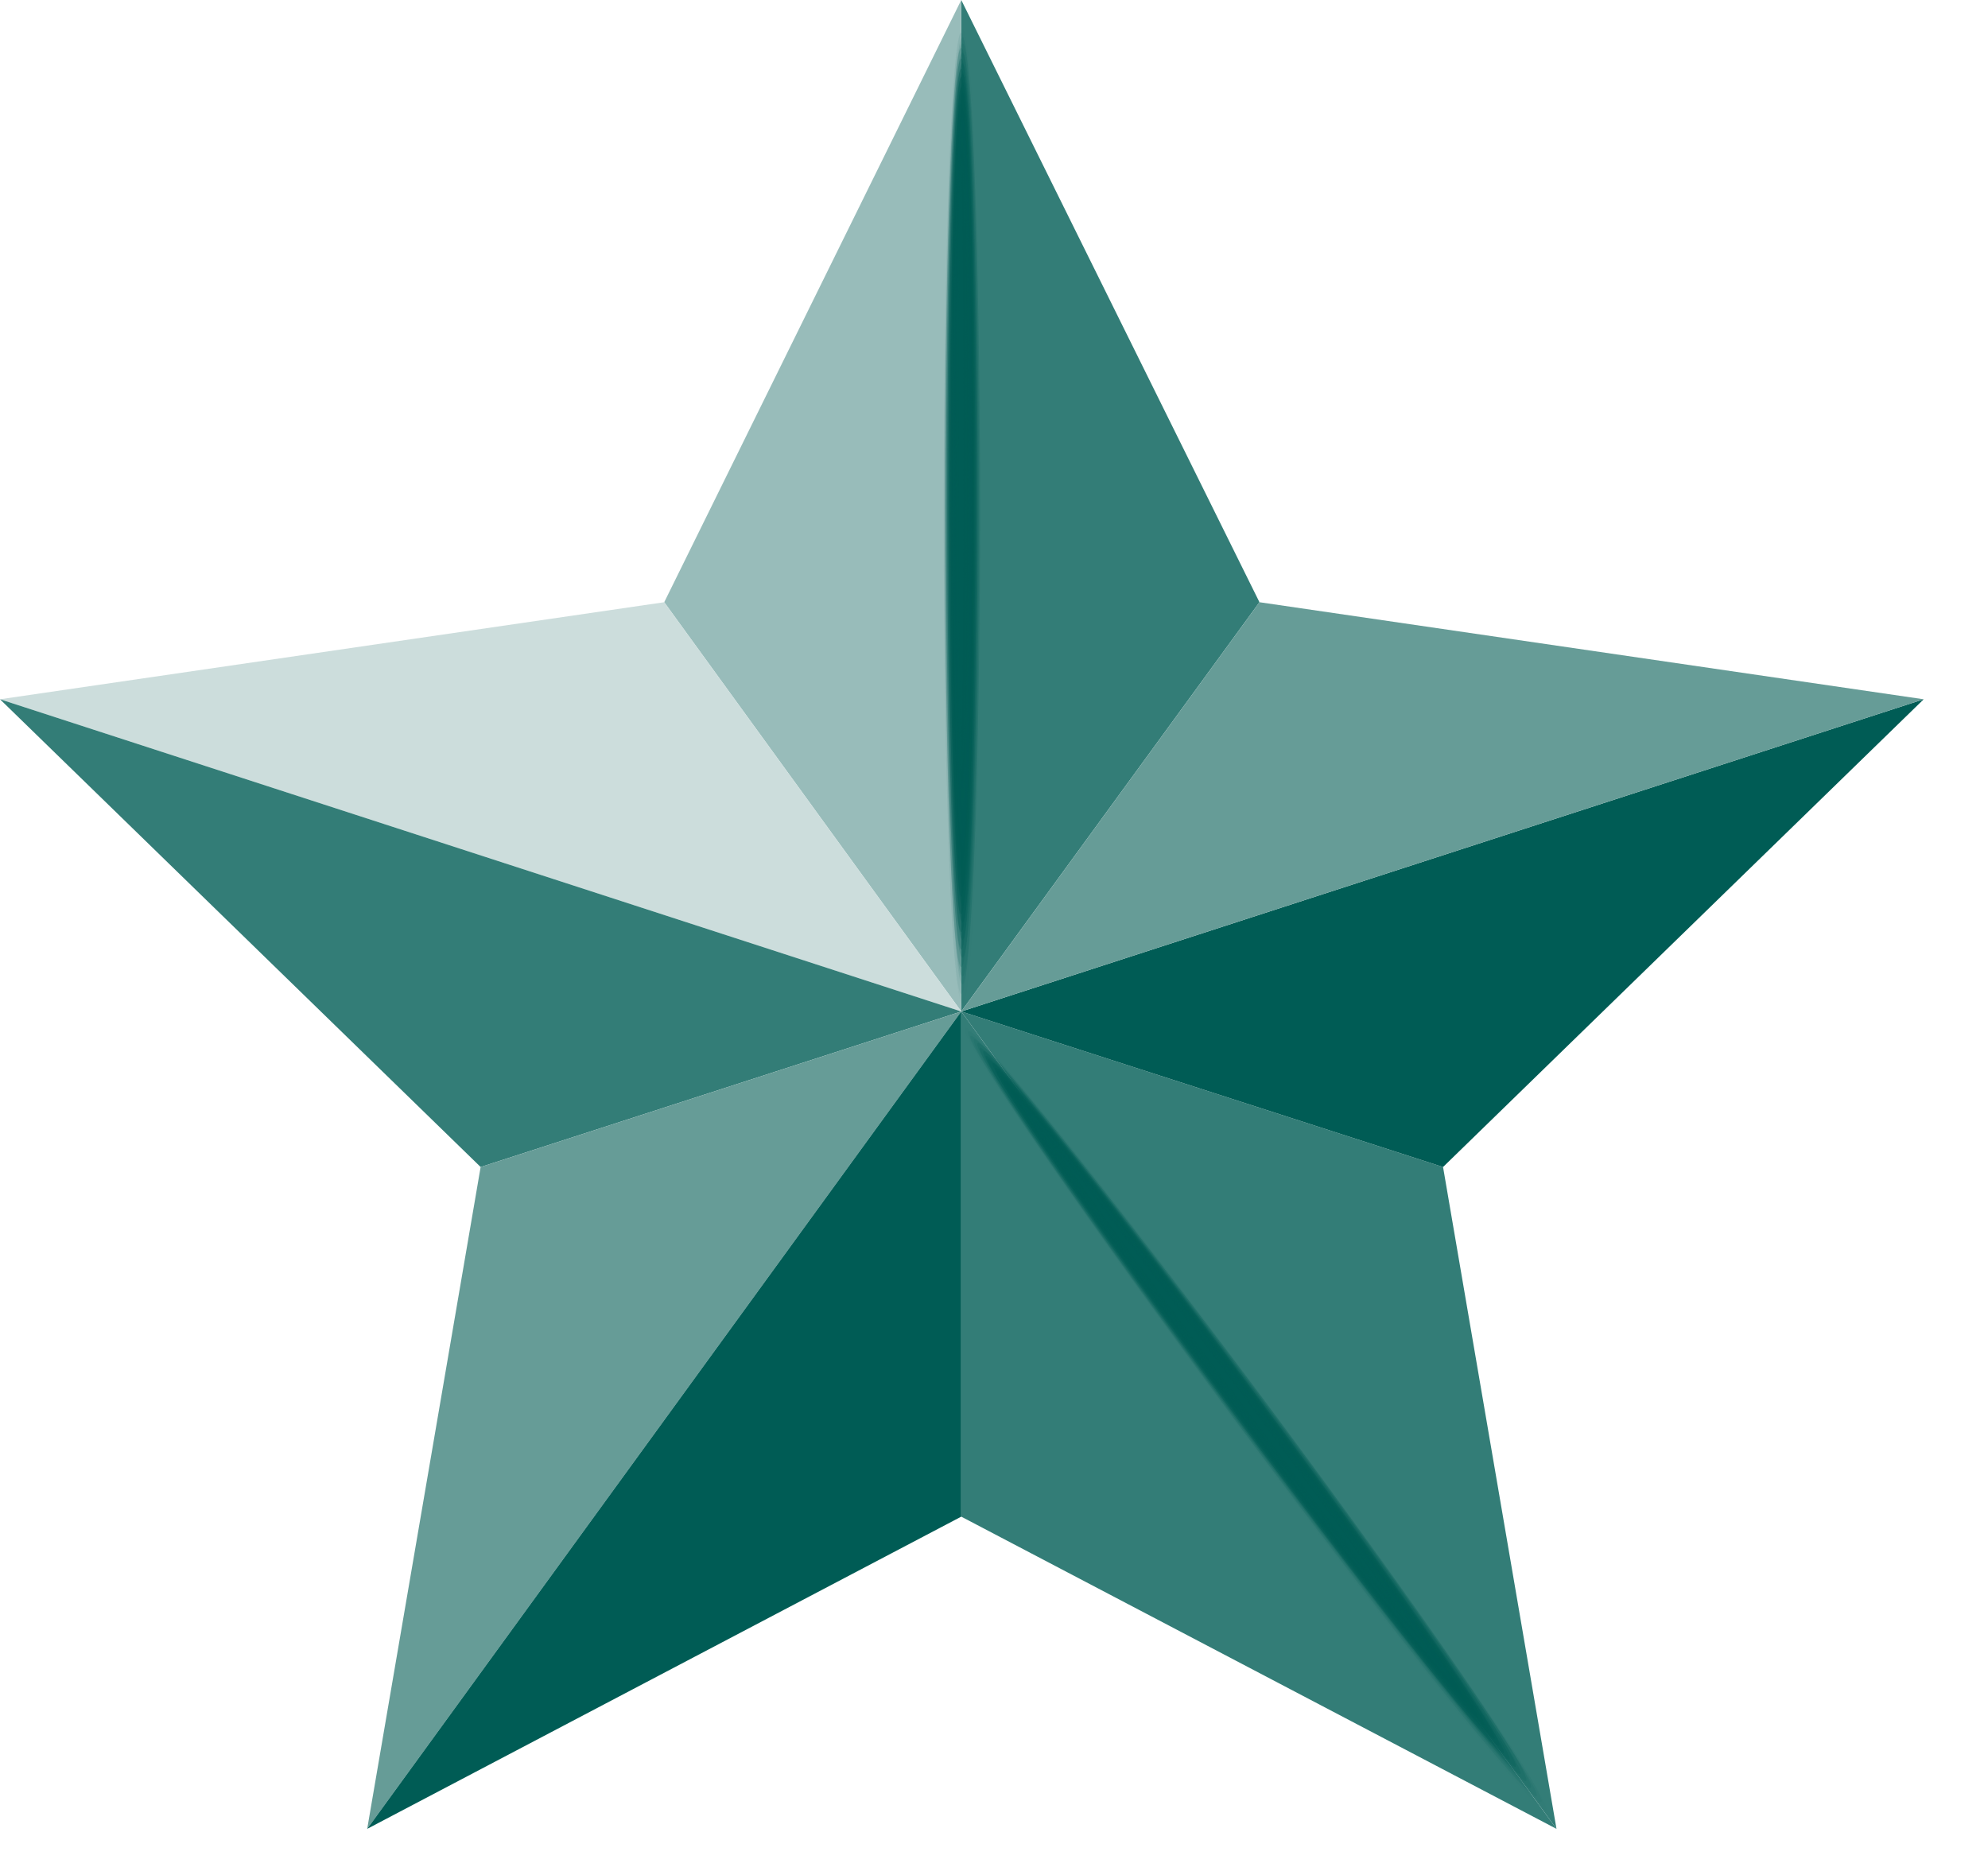 <svg width="17" height="16" fill="none" xmlns="http://www.w3.org/2000/svg">
  <g clip-path="url(#a)">
    <path d="M8.22 0 10.77 5.15l-2.55 3.5V0Z" fill="#337D77"/>
    <path d="m8.22 0-2.54 5.15 2.54 3.5V0Z" fill="#98BCBA"/>
    <path d="m0 5.98 5.68-.83 2.54 3.5-8.22-2.67Z" fill="#CCDDDC"/>
    <path d="m0 5.98 4.11 4 4.11-1.33-8.22-2.67Z" fill="#337D77"/>
    <path d="m3.14 15.64.97-5.66 4.11-1.33-5.08 6.99Z" fill="#669C97"/>
    <path d="m3.14 15.64 5.08-2.67V8.65l-5.08 6.99Z" fill="#005C55"/>
    <path d="m13.31 15.64-5.09-2.67V8.65L13.31 15.64Z" fill="#337D77"/>
    <path d="m13.31 15.64-.97-5.66-4.12-1.33L13.31 15.64Z" fill="#337D77"/>
    <path d="m16.45 5.98-4.11 4-4.12-1.33 8.23-2.67Z" fill="#005C55"/>
    <path d="m16.45 5.98-5.68-.83-2.55 3.5 8.23-2.67Z" fill="#669C97"/>
    <path opacity=".03" d="M8.07 4.41c0-2.3.07-4.16.16-4.16s.16 1.86.16 4.16-.07 4.17-.16 4.17-.16-1.86-.16-4.17Z" fill="#005C55"/>
    <path opacity=".06" d="M8.07 4.39c0-2.27.07-4.11.15-4.11.08 0 .15 1.84.15 4.11 0 2.27-.07 4.11-.15 4.11-.08 0-.15-1.84-.15-4.11Z" fill="#005C55"/>
    <path opacity=".1" d="M8.08 4.37c0-2.24.07-4.05.15-4.05.08 0 .15 1.81.15 4.05s-.07 4.05-.15 4.05c-.08 0-.15-1.81-.15-4.05Z" fill="#005C55"/>
    <path opacity=".13" d="M8.23 8.35c.083 0 .15-1.786.15-3.99 0-2.204-.067-3.99-.15-3.99s-.15 1.786-.15 3.99c0 2.204.067 3.99.15 3.99Z" fill="#005C55"/>
    <path opacity=".16" d="M8.08 4.34c0-2.17.06-3.93.14-3.93.08 0 .14 1.76.14 3.93s-.06 3.93-.14 3.93c-.08 0-.14-1.76-.14-3.93Z" fill="#005C55"/>
    <path opacity=".19" d="M8.09 4.32c0-2.14.06-3.87.14-3.87.08 0 .14 1.73.14 3.87 0 2.14-.06 3.87-.14 3.87-.08 0-.14-1.73-.14-3.87Z" fill="#005C55"/>
    <path opacity=".23" d="M8.09 4.31c0-2.1.06-3.81.13-3.81s.13 1.71.13 3.81-.06 3.81-.13 3.81-.13-1.71-.13-3.81Z" fill="#005C55"/>
    <path opacity=".26" d="M8.1 4.29c0-2.07.06-3.75.13-3.75s.13 1.68.13 3.75c0 2.07-.06 3.75-.13 3.75s-.13-1.68-.13-3.75Z" fill="#005C55"/>
    <path opacity=".29" d="M8.1 4.28c0-2.04.05-3.69.12-3.69.07 0 .12 1.65.12 3.69s-.05 3.69-.12 3.69c-.07 0-.12-1.65-.12-3.69Z" fill="#005C55"/>
    <path opacity=".32" d="M8.11 4.26c0-2.01.05-3.63.12-3.63.07 0 .12 1.63.12 3.63s-.05 3.63-.12 3.63c-.07 0-.12-1.63-.12-3.63Z" fill="#005C55"/>
    <path opacity=".35" d="M8.11 4.24c0-1.97.05-3.58.11-3.58s.11 1.6.11 3.58-.05 3.58-.11 3.58-.11-1.6-.11-3.58Z" fill="#005C55"/>
    <path opacity=".39" d="M8.12 4.23c0-1.94.05-3.52.11-3.52s.11 1.57.11 3.52-.05 3.52-.11 3.52-.11-1.57-.11-3.52Z" fill="#005C55"/>
    <path opacity=".42" d="M8.12 4.21c0-1.91.05-3.46.1-3.46s.1 1.55.1 3.46-.05 3.46-.1 3.46-.1-1.55-.1-3.46Z" fill="#005C55"/>
    <path opacity=".45" d="M8.13 4.19c0-1.88.04-3.4.1-3.4.06 0 .1 1.52.1 3.4 0 1.88-.04 3.4-.1 3.4-.06 0-.1-1.52-.1-3.4Z" fill="#005C55"/>
    <path opacity=".48" d="M8.13 4.18c0-1.84.04-3.34.1-3.34.06 0 .1 1.5.1 3.34s-.04 3.34-.1 3.34c-.06 0-.1-1.5-.1-3.34Z" fill="#005C55"/>
    <path opacity=".52" d="M8.13 4.16c0-1.81.04-3.28.09-3.28.05 0 .09 1.47.09 3.28s-.04 3.28-.09 3.28c-.05 0-.09-1.47-.09-3.28Z" fill="#005C55"/>
    <path opacity=".55" d="M8.14 4.14c0-1.78.04-3.22.09-3.22.05 0 .09 1.44.09 3.22 0 1.78-.04 3.22-.09 3.22-.05 0-.09-1.44-.09-3.22Z" fill="#005C55"/>
    <path opacity=".58" d="M8.14 4.13c0-1.75.04-3.16.08-3.16s.08 1.42.08 3.16-.04 3.16-.08 3.16-.08-1.42-.08-3.16Z" fill="#005C55"/>
    <path opacity=".61" d="M8.15 4.11c0-1.71.03-3.1.08-3.1s.08 1.39.08 3.1c0 1.71-.03 3.1-.08 3.1s-.08-1.39-.08-3.1Z" fill="#005C55"/>
    <path opacity=".65" d="M8.15 4.09c0-1.68.03-3.05.07-3.05.04 0 .07 1.36.07 3.05 0 1.69-.03 3.05-.07 3.05-.04 0-.07-1.36-.07-3.05Z" fill="#005C55"/>
    <path opacity=".68" d="M8.16 4.08c0-1.65.03-2.99.07-2.99.04 0 .07 1.34.07 2.99 0 1.65-.03 2.99-.07 2.99-.04 0-.07-1.34-.07-2.99Z" fill="#005C55"/>
    <path opacity=".71" d="M8.16 4.06c0-1.62.03-2.93.06-2.93s.06 1.31.06 2.93-.03 2.93-.06 2.93-.06-1.31-.06-2.93Z" fill="#005C55"/>
    <path opacity=".74" d="M8.17 4.04c0-1.58.03-2.87.06-2.87s.06 1.28.06 2.87-.03 2.87-.06 2.87-.06-1.28-.06-2.87Z" fill="#005C55"/>
    <path opacity=".77" d="M8.17 4.03c0-1.55.02-2.81.06-2.81.04 0 .06 1.26.06 2.81s-.02 2.81-.06 2.81c-.04 0-.06-1.26-.06-2.81Z" fill="#005C55"/>
    <path opacity=".81" d="M8.18 4.01c0-1.52.02-2.75.05-2.75.03 0 .05 1.23.05 2.75s-.02 2.75-.05 2.75c-.03 0-.05-1.23-.05-2.75Z" fill="#005C55"/>
    <path opacity=".84" d="M8.18 3.99c0-1.49.02-2.69.05-2.69.03 0 .05 1.21.05 2.69s-.02 2.69-.05 2.69c-.03 0-.05-1.21-.05-2.69Z" fill="#005C55"/>
    <path opacity=".87" d="M8.18 3.98c0-1.45.02-2.63.04-2.63s.04 1.18.04 2.63-.02 2.63-.04 2.63-.04-1.18-.04-2.63Z" fill="#005C55"/>
    <path opacity=".9" d="M8.19 3.96c0-1.42.02-2.57.04-2.57s.04 1.15.04 2.57-.02 2.57-.04 2.57-.04-1.15-.04-2.57Z" fill="#005C55"/>
    <path opacity=".94" d="M8.23 6.45c.017 0 .03-1.124.03-2.51 0-1.386-.013-2.51-.03-2.51s-.03 1.124-.03 2.51c0 1.386.013 2.51.03 2.51Z" fill="#005C55"/>
    <path opacity=".97" d="M8.2 3.93c0-1.36.01-2.46.03-2.46.02 0 .03 1.1.03 2.46 0 1.36-.01 2.46-.03 2.46-.02 0-.03-1.1-.03-2.46Z" fill="#005C55"/>
    <path d="M8.2 3.91c0 1.32.01 2.4.02 2.4s.02-1.07.02-2.4c0-1.33-.01-2.4-.02-2.4s-.02 1.07-.02 2.4Z" fill="#005C55"/>
    <path opacity=".03" d="M10.61 12.23c-1.37-1.85-2.43-3.38-2.36-3.44.07-.05 1.24 1.4 2.61 3.25 1.37 1.85 2.43 3.38 2.36 3.44-.07.05-1.24-1.4-2.61-3.25Z" fill="#005C55"/>
    <path opacity=".06" d="M10.61 12.21c-1.35-1.82-2.4-3.34-2.33-3.39.07-.05 1.22 1.38 2.57 3.2 1.35 1.82 2.4 3.34 2.33 3.39-.07.05-1.22-1.38-2.57-3.2Z" fill="#005C55"/>
    <path opacity=".1" d="M10.6 12.2c-1.33-1.79-2.36-3.29-2.3-3.34.07-.05 1.2 1.36 2.54 3.16 1.33 1.79 2.36 3.29 2.3 3.34-.07.05-1.2-1.36-2.54-3.16Z" fill="#005C55"/>
    <path opacity=".13" d="M10.59 12.18c-1.31-1.77-2.33-3.24-2.26-3.29.06-.05 1.18 1.35 2.5 3.11 1.31 1.77 2.33 3.24 2.26 3.29-.06.05-1.18-1.35-2.5-3.11Z" fill="#005C55"/>
    <path opacity=".16" d="M10.59 12.16c-1.3-1.74-2.3-3.19-2.23-3.24.06-.05 1.16 1.33 2.46 3.07 1.3 1.74 2.3 3.19 2.23 3.24-.06.05-1.16-1.33-2.46-3.07Z" fill="#005C55"/>
    <path opacity=".19" d="M10.58 12.15c-1.28-1.71-2.26-3.14-2.2-3.19.06-.04 1.14 1.31 2.42 3.02 1.28 1.71 2.26 3.14 2.2 3.19-.06.04-1.14-1.31-2.42-3.02Z" fill="#005C55"/>
    <path opacity=".23" d="M10.58 12.13c-1.26-1.69-2.23-3.09-2.17-3.14.06-.04 1.12 1.29 2.38 2.98 1.26 1.69 2.23 3.09 2.17 3.14-.06.04-1.12-1.29-2.38-2.98Z" fill="#005C55"/>
    <path opacity=".26" d="M10.57 12.12c-1.24-1.66-2.19-3.04-2.14-3.09.06-.04 1.1 1.27 2.34 2.93 1.24 1.66 2.19 3.04 2.14 3.09-.06.04-1.1-1.27-2.34-2.93Z" fill="#005C55"/>
    <path opacity=".29" d="M10.56 12.1c-1.22-1.64-2.16-3-2.11-3.04.05-.04 1.09 1.25 2.3 2.89 1.22 1.64 2.16 3 2.11 3.04-.05.04-1.09-1.25-2.3-2.89Z" fill="#005C55"/>
    <path opacity=".32" d="M10.56 12.08c-1.2-1.61-2.13-2.95-2.07-2.99.05-.04 1.07 1.23 2.26 2.85 1.2 1.61 2.13 2.95 2.07 2.99-.05.04-1.07-1.23-2.26-2.85Z" fill="#005C55"/>
    <path opacity=".35" d="M10.55 12.07c-1.18-1.58-2.09-2.9-2.04-2.94.05-.04 1.05 1.22 2.23 2.8 1.18 1.58 2.09 2.9 2.04 2.94-.05.04-1.05-1.22-2.23-2.8Z" fill="#005C55"/>
    <path opacity=".39" d="M10.54 12.05C9.38 10.49 8.48 9.2 8.53 9.16c.05-.04 1.03 1.2 2.19 2.76 1.16 1.56 2.06 2.85 2.01 2.89-.05.04-1.03-1.2-2.19-2.76Z" fill="#005C55"/>
    <path opacity=".42" d="M10.54 12.04c-1.14-1.53-2.03-2.8-1.98-2.84.05-.03 1.01 1.18 2.15 2.71 1.14 1.53 2.03 2.8 1.98 2.84-.05.03-1.01-1.18-2.15-2.71Z" fill="#005C55"/>
    <path opacity=".45" d="M10.53 12.02c-1.12-1.51-1.99-2.75-1.95-2.79.04-.03.99 1.16 2.11 2.67 1.12 1.51 1.99 2.75 1.95 2.79-.04.03-.99-1.16-2.11-2.67Z" fill="#005C55"/>
    <path opacity=".48" d="M10.53 12c-1.1-1.48-1.96-2.7-1.92-2.74.04-.03.97 1.14 2.07 2.62 1.1 1.48 1.96 2.71 1.92 2.74-.04.03-.97-1.14-2.07-2.62Z" fill="#005C55"/>
    <path opacity=".52" d="M10.52 11.99c-1.08-1.45-1.93-2.66-1.89-2.69.04-.03.95 1.12 2.03 2.58 1.08 1.45 1.93 2.66 1.89 2.69-.04.03-.95-1.12-2.03-2.58Z" fill="#005C55"/>
    <path opacity=".55" d="M10.51 11.97c-1.06-1.43-1.89-2.61-1.85-2.64.04-.03.93 1.11 1.99 2.53 1.06 1.43 1.89 2.61 1.85 2.64-.04.03-.93-1.11-1.99-2.53Z" fill="#005C55"/>
    <path opacity=".58" d="M10.51 11.96c-1.04-1.4-1.86-2.56-1.82-2.59.04-.03.91 1.09 1.95 2.49 1.04 1.4 1.86 2.56 1.82 2.59-.04.03-.91-1.09-1.95-2.49Z" fill="#005C55"/>
    <path opacity=".61" d="M10.5 11.94c-1.02-1.38-1.82-2.51-1.79-2.54.03-.03.89 1.07 1.92 2.44 1.02 1.38 1.82 2.51 1.79 2.54-.03.03-.89-1.07-1.92-2.44Z" fill="#005C55"/>
    <path opacity=".65" d="M10.49 11.92c-1-1.35-1.79-2.46-1.76-2.49.03-.02.87 1.05 1.88 2.4 1 1.35 1.79 2.46 1.76 2.49-.03.02-.87-1.05-1.88-2.4Z" fill="#005C55"/>
    <path opacity=".68" d="M10.49 11.91c-.98-1.32-1.76-2.41-1.73-2.44.03-.02.85 1.03 1.84 2.35.98 1.32 1.76 2.41 1.73 2.44-.03.02-.85-1.03-1.84-2.35Z" fill="#005C55"/>
    <path opacity=".71" d="M10.48 11.89c-.97-1.3-1.72-2.37-1.7-2.39.03-.02.83 1.01 1.8 2.31.97 1.3 1.72 2.37 1.7 2.39-.03.02-.83-1.01-1.8-2.31Z" fill="#005C55"/>
    <path opacity=".74" d="M10.48 11.88c-.95-1.27-1.69-2.32-1.66-2.34.03-.02.81.99 1.76 2.27.95 1.27 1.69 2.32 1.66 2.34-.03.02-.81-.99-1.76-2.27Z" fill="#005C55"/>
    <path opacity=".77" d="M10.47 11.86c-.93-1.24-1.66-2.27-1.63-2.29.02-.02.8.98 1.72 2.22.93 1.24 1.66 2.27 1.63 2.29-.02.02-.8-.98-1.72-2.22Z" fill="#005C55"/>
    <path opacity=".81" d="M10.46 11.84c-.91-1.22-1.62-2.22-1.6-2.24.02-.02.78.96 1.68 2.18.91 1.22 1.62 2.22 1.6 2.24-.02.02-.78-.96-1.68-2.18Z" fill="#005C55"/>
    <path opacity=".84" d="M10.46 11.83c-.89-1.19-1.59-2.17-1.57-2.19.02-.02.76.94 1.64 2.13.89 1.19 1.59 2.17 1.57 2.19-.02.02-.76-.94-1.64-2.13Z" fill="#005C55"/>
    <path opacity=".87" d="M10.45 11.81c-.87-1.17-1.56-2.12-1.54-2.14.02-.01.74.92 1.61 2.09.87 1.17 1.56 2.12 1.54 2.14-.02.01-.74-.92-1.61-2.09Z" fill="#005C55"/>
    <path opacity=".9" d="M10.44 11.8c-.85-1.14-1.52-2.07-1.51-2.09.02-.01.72.9 1.57 2.04.85 1.14 1.52 2.07 1.51 2.09-.02.01-.72-.9-1.57-2.04Z" fill="#005C55"/>
    <path opacity=".94" d="M10.44 11.78c-.83-1.11-1.49-2.03-1.47-2.04.01-.01.7.88 1.53 2.0.83 1.11 1.49 2.03 1.47 2.04-.01.01-.7-.88-1.53-2Z" fill="#005C55"/>
    <path opacity=".97" d="M10.43 11.76c-.81-1.09-1.46-1.98-1.44-1.99.01 0 .68.87 1.49 1.95.81 1.09 1.46 1.98 1.44 1.99-.01 0-.68-.87-1.49-1.95Z" fill="#005C55"/>
    <path d="M10.43 11.75c.79 1.06 1.44 1.92 1.45 1.91.01 0-.62-.88-1.41-1.94-.79-1.06-1.44-1.92-1.45-1.91-.01 0 .62.88 1.41 1.94Z" fill="#005C55"/>
  </g>
  <defs>
    <clipPath id="a">
      <path fill="#fff" d="M0 0h16.45v15.64H0z"/>
    </clipPath>
  </defs>
</svg>
